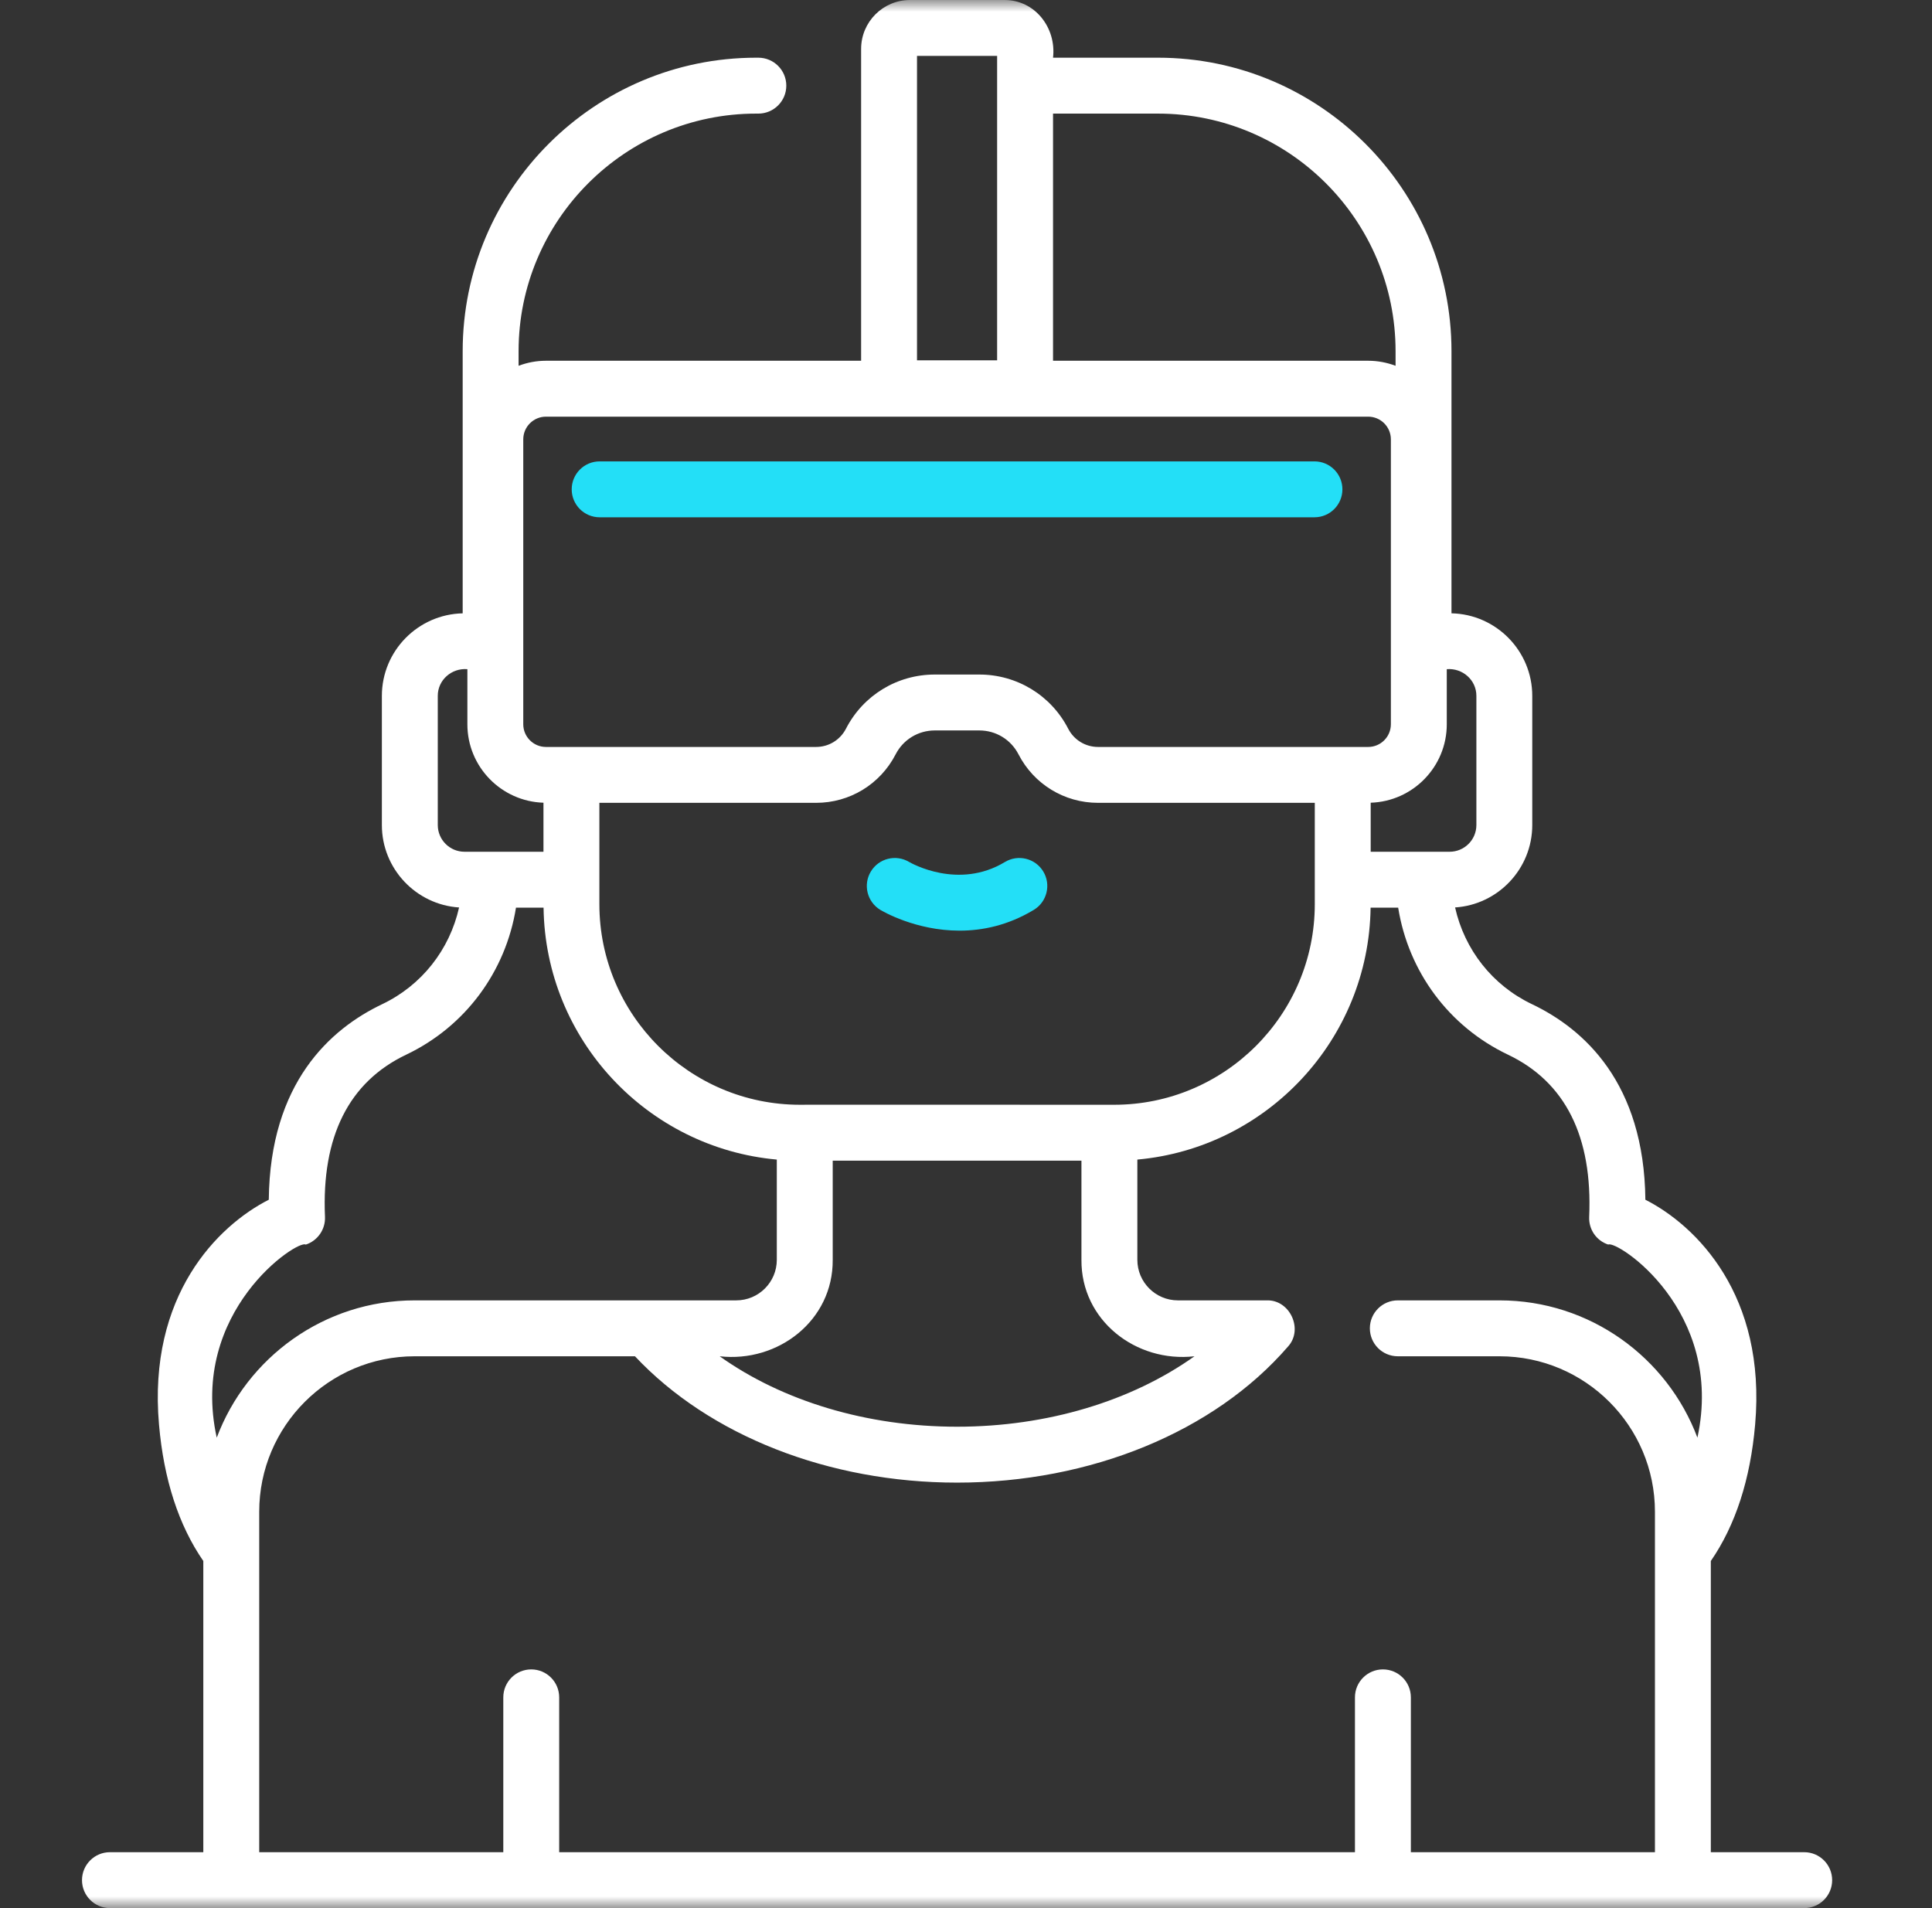 <svg xmlns="http://www.w3.org/2000/svg" width="81" height="80" viewBox="0 0 81 80" fill="none"><rect x="0" y="0" width="81" height="80" fill="#333333" stroke="none"/><mask id="mask0_174_47" style="mask-type:luminance" maskUnits="userSpaceOnUse" x="0" y="0" width="81" height="80"><path d="M80.125 0H0.125V80H80.125V0Z" fill="white"></path></mask><g mask="url(#mask0_174_47)"><path d="M25.141 21.688H55.109C55.757 21.688 56.281 21.163 56.281 20.516C56.281 19.868 55.757 19.344 55.109 19.344H25.141C24.493 19.344 23.969 19.868 23.969 20.516C23.969 21.163 24.493 21.688 25.141 21.688Z" fill="#23DFF7"></path><path d="M42.131 36.141C40.187 37.315 38.212 36.195 38.114 36.138C37.56 35.808 36.844 35.987 36.511 36.539C36.176 37.093 36.354 37.813 36.908 38.148C36.995 38.2 38.383 39.019 40.231 39.019C41.184 39.019 42.26 38.801 43.342 38.148C43.896 37.813 44.074 37.093 43.74 36.539C43.405 35.985 42.685 35.807 42.131 36.141Z" fill="#23DFF7"></path><path d="M75.642 77.656H71.727V65.447C72.76 63.949 73.385 62.027 73.585 59.725C74.059 54.313 71.13 51.393 68.983 50.3C68.932 45.398 66.404 43.139 64.228 42.101C62.567 41.31 61.401 39.814 61.005 38.046C62.809 37.929 64.241 36.424 64.241 34.59V29.177C64.241 27.292 62.729 25.755 60.854 25.714V14.723C60.854 7.939 55.334 2.419 48.549 2.419H44.149C44.294 1.171 43.396 -0.01 42.1 6.30506e-05H38.151C37.022 6.30506e-05 36.103 0.919 36.103 2.049V15.125H22.889C22.485 15.125 22.099 15.202 21.742 15.336V14.723C21.742 9.231 26.21 4.763 31.703 4.763H31.794C32.441 4.763 32.966 4.238 32.966 3.591C32.966 2.943 32.441 2.419 31.794 2.419H31.703C24.918 2.419 19.398 7.939 19.398 14.723V25.715C17.523 25.756 16.01 27.292 16.01 29.177V34.591C16.01 36.424 17.443 37.929 19.247 38.047C18.851 39.814 17.684 41.31 16.023 42.102C13.847 43.139 11.319 45.398 11.269 50.3C9.122 51.393 6.193 54.313 6.666 59.725C6.866 62.028 7.491 63.95 8.524 65.447V77.656H4.609C3.962 77.656 3.438 78.181 3.438 78.828C3.438 79.475 3.962 80 4.609 80H75.642C76.29 80 76.814 79.475 76.814 78.828C76.814 78.181 76.29 77.656 75.642 77.656ZM61.898 29.177V34.591C61.898 35.209 61.395 35.711 60.777 35.711H57.467V33.655C59.235 33.6 60.657 32.148 60.657 30.366V28.056C61.314 28.001 61.901 28.509 61.898 29.177ZM34.912 52.82V48.663H45.34V52.82C45.321 55.36 47.626 57.141 50.079 56.864C47.439 58.743 43.901 59.817 40.126 59.817C36.35 59.817 32.812 58.743 30.173 56.864C32.625 57.141 34.931 55.36 34.912 52.82ZM46.712 46.319C46.489 46.315 33.966 46.319 33.739 46.318C33.707 46.32 33.571 46.318 33.54 46.319C28.902 46.319 25.129 42.546 25.129 37.908V33.66H34.215C35.626 33.66 36.904 32.881 37.551 31.625C37.868 31.008 38.497 30.625 39.192 30.625H41.06C41.755 30.625 42.383 31.008 42.701 31.626C43.347 32.881 44.626 33.66 46.037 33.66H55.123V37.908C55.123 42.546 51.349 46.319 46.712 46.319ZM38.446 2.344H41.805V15.107H38.446V2.344ZM44.149 4.763H48.549C54.042 4.763 58.51 9.231 58.51 14.723V15.336C58.152 15.202 57.767 15.125 57.362 15.125H44.149V4.763ZM21.938 18.42C21.938 17.896 22.365 17.469 22.889 17.469H57.362C57.887 17.469 58.313 17.896 58.313 18.42V30.366C58.313 30.89 57.887 31.317 57.362 31.317H46.037C45.507 31.317 45.028 31.024 44.785 30.553C44.064 29.152 42.636 28.281 41.06 28.281H39.191C37.615 28.281 36.188 29.151 35.467 30.553C35.224 31.024 34.744 31.317 34.215 31.317H22.889C22.365 31.317 21.938 30.89 21.938 30.366L21.938 18.42ZM18.354 34.591V29.177C18.351 28.509 18.937 28.001 19.595 28.056V30.366C19.595 32.148 21.017 33.6 22.785 33.655V35.711H19.474C18.857 35.711 18.354 35.209 18.354 34.591ZM12.819 52.182C13.318 52.019 13.648 51.543 13.625 51.018C13.478 47.653 14.624 45.364 17.031 44.218C19.511 43.037 21.203 40.736 21.633 38.055H22.789C22.864 43.59 27.14 48.128 32.568 48.617V52.82C32.568 53.758 31.805 54.52 30.868 54.52H17.384C13.59 54.52 10.347 56.917 9.087 60.276C7.913 54.964 12.505 51.943 12.819 52.182ZM59.151 77.656V71.164C59.151 70.517 58.627 69.992 57.979 69.992C57.332 69.992 56.807 70.517 56.807 71.164V77.656H23.444V71.164C23.444 70.517 22.92 69.992 22.273 69.992C21.625 69.992 21.101 70.517 21.101 71.164V77.656H10.868V63.379C10.868 59.787 13.791 56.864 17.384 56.864H26.621C29.742 60.189 34.743 62.161 40.126 62.161C45.725 62.161 50.91 60.029 53.998 56.459C54.657 55.743 54.084 54.49 53.112 54.52H49.384C48.446 54.52 47.684 53.757 47.684 52.82V48.617C53.112 48.128 57.388 43.59 57.463 38.055H58.619C59.049 40.736 60.741 43.036 63.22 44.217C65.627 45.364 66.773 47.652 66.627 51.018C66.604 51.543 66.926 52.016 67.425 52.18C67.777 51.98 72.321 54.934 71.165 60.276C69.905 56.917 66.662 54.52 62.868 54.52H58.604C57.956 54.52 57.432 55.045 57.432 55.692C57.432 56.339 57.956 56.864 58.604 56.864H62.868C66.461 56.864 69.384 59.787 69.384 63.379V77.656H59.151Z" fill="white"></path></g></svg>